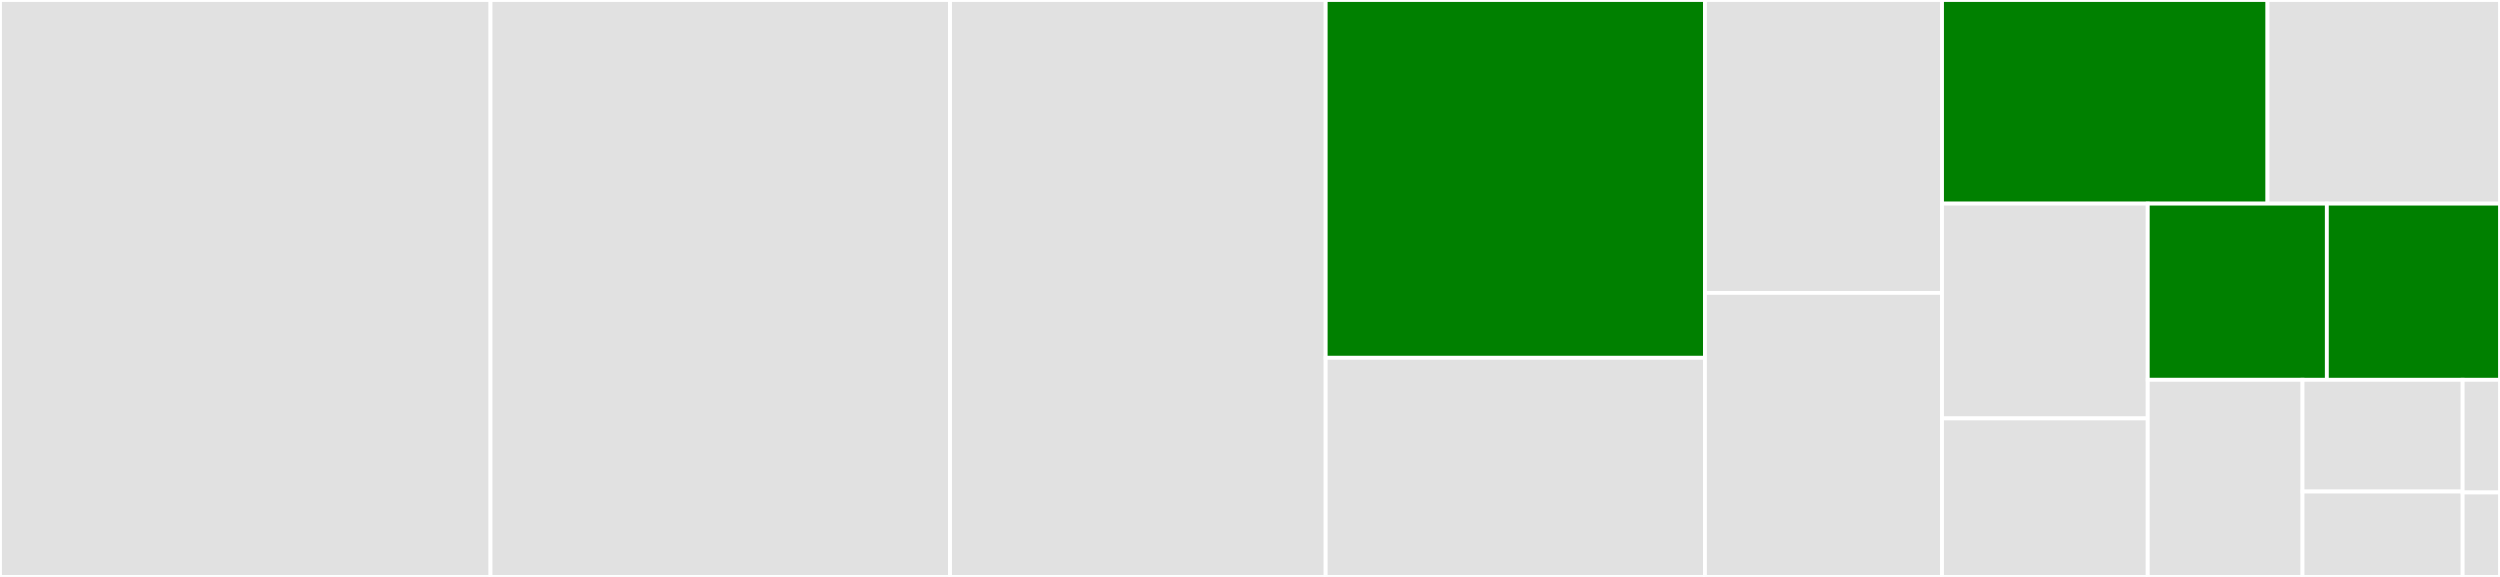 <svg baseProfile="full" width="650" height="150" viewBox="0 0 650 150" version="1.1"
xmlns="http://www.w3.org/2000/svg" xmlns:ev="http://www.w3.org/2001/xml-events"
xmlns:xlink="http://www.w3.org/1999/xlink">

<rect x="0" y="0" width="650" height="150" fill="#333333" stroke="none"/>

<style>rect.s{mask:url(#mask);}</style>
<defs>
  <pattern id="white" width="4" height="4" patternUnits="userSpaceOnUse" patternTransform="rotate(45)">
    <rect width="2" height="2" transform="translate(0,0)" fill="white"></rect>
  </pattern>
  <mask id="mask">
    <rect x="0" y="0" width="100%" height="100%" fill="url(#white)"></rect>
  </mask>
</defs>

<rect x="0" y="0" width="127.535" height="150.0" fill="#e1e1e1" stroke="white" stroke-width="1" class=" tooltipped" data-content="get_src_messages.R"><title>get_src_messages.R</title></rect>
<rect x="127.535" y="0" width="119.475" height="150.0" fill="#e1e1e1" stroke="white" stroke-width="1" class=" tooltipped" data-content="get_r_messages.R"><title>get_r_messages.R</title></rect>
<rect x="247.009" y="0" width="97.666" height="150.0" fill="#e1e1e1" stroke="white" stroke-width="1" class=" tooltipped" data-content="write_po_file.R"><title>write_po_file.R</title></rect>
<rect x="344.675" y="0" width="98.614" height="93.029" fill="green" stroke="white" stroke-width="1" class=" tooltipped" data-content="translate_package.R"><title>translate_package.R</title></rect>
<rect x="344.675" y="93.029" width="98.614" height="56.971" fill="#e1e1e1" stroke="white" stroke-width="1" class=" tooltipped" data-content="get_po_messages.R"><title>get_po_messages.R</title></rect>
<rect x="443.29" y="0" width="61.634" height="76.154" fill="#e1e1e1" stroke="white" stroke-width="1" class=" tooltipped" data-content="specials_metadata.R"><title>specials_metadata.R</title></rect>
<rect x="443.29" y="76.154" width="61.634" height="73.846" fill="#e1e1e1" stroke="white" stroke-width="1" class=" tooltipped" data-content="read_translation.R"><title>read_translation.R</title></rect>
<rect x="504.923" y="0" width="84.628" height="52.941" fill="green" stroke="white" stroke-width="1" class=" tooltipped" data-content="utils.R"><title>utils.R</title></rect>
<rect x="589.551" y="0" width="60.449" height="52.941" fill="#e1e1e1" stroke="white" stroke-width="1" class=" tooltipped" data-content="check_cracked_messages.R"><title>check_cracked_messages.R</title></rect>
<rect x="504.923" y="52.941" width="53.488" height="55.842" fill="#e1e1e1" stroke="white" stroke-width="1" class=" tooltipped" data-content="check_untranslated_cat.R"><title>check_untranslated_cat.R</title></rect>
<rect x="504.923" y="108.783" width="53.488" height="41.217" fill="#e1e1e1" stroke="white" stroke-width="1" class=" tooltipped" data-content="find_fuzzy_messages.R"><title>find_fuzzy_messages.R</title></rect>
<rect x="558.411" y="52.941" width="46.571" height="45.812" fill="green" stroke="white" stroke-width="1" class=" tooltipped" data-content="msgmerge.R"><title>msgmerge.R</title></rect>
<rect x="604.982" y="52.941" width="45.018" height="45.812" fill="green" stroke="white" stroke-width="1" class=" tooltipped" data-content="po_compile.R"><title>po_compile.R</title></rect>
<rect x="558.411" y="98.753" width="40.244" height="51.247" fill="#e1e1e1" stroke="white" stroke-width="1" class=" tooltipped" data-content="update_metadata.R"><title>update_metadata.R</title></rect>
<rect x="598.655" y="98.753" width="41.631" height="29.04" fill="#e1e1e1" stroke="white" stroke-width="1" class=" tooltipped" data-content="get_message_data.R"><title>get_message_data.R</title></rect>
<rect x="598.655" y="127.793" width="41.631" height="22.207" fill="#e1e1e1" stroke="white" stroke-width="1" class=" tooltipped" data-content="show_diagnostic_results.R"><title>show_diagnostic_results.R</title></rect>
<rect x="640.286" y="98.753" width="9.714" height="29.284" fill="#e1e1e1" stroke="white" stroke-width="1" class=" tooltipped" data-content="check_untranslated_src.R"><title>check_untranslated_src.R</title></rect>
<rect x="640.286" y="128.037" width="9.714" height="21.963" fill="#e1e1e1" stroke="white" stroke-width="1" class=" tooltipped" data-content="custom-translators.R"><title>custom-translators.R</title></rect>
</svg>